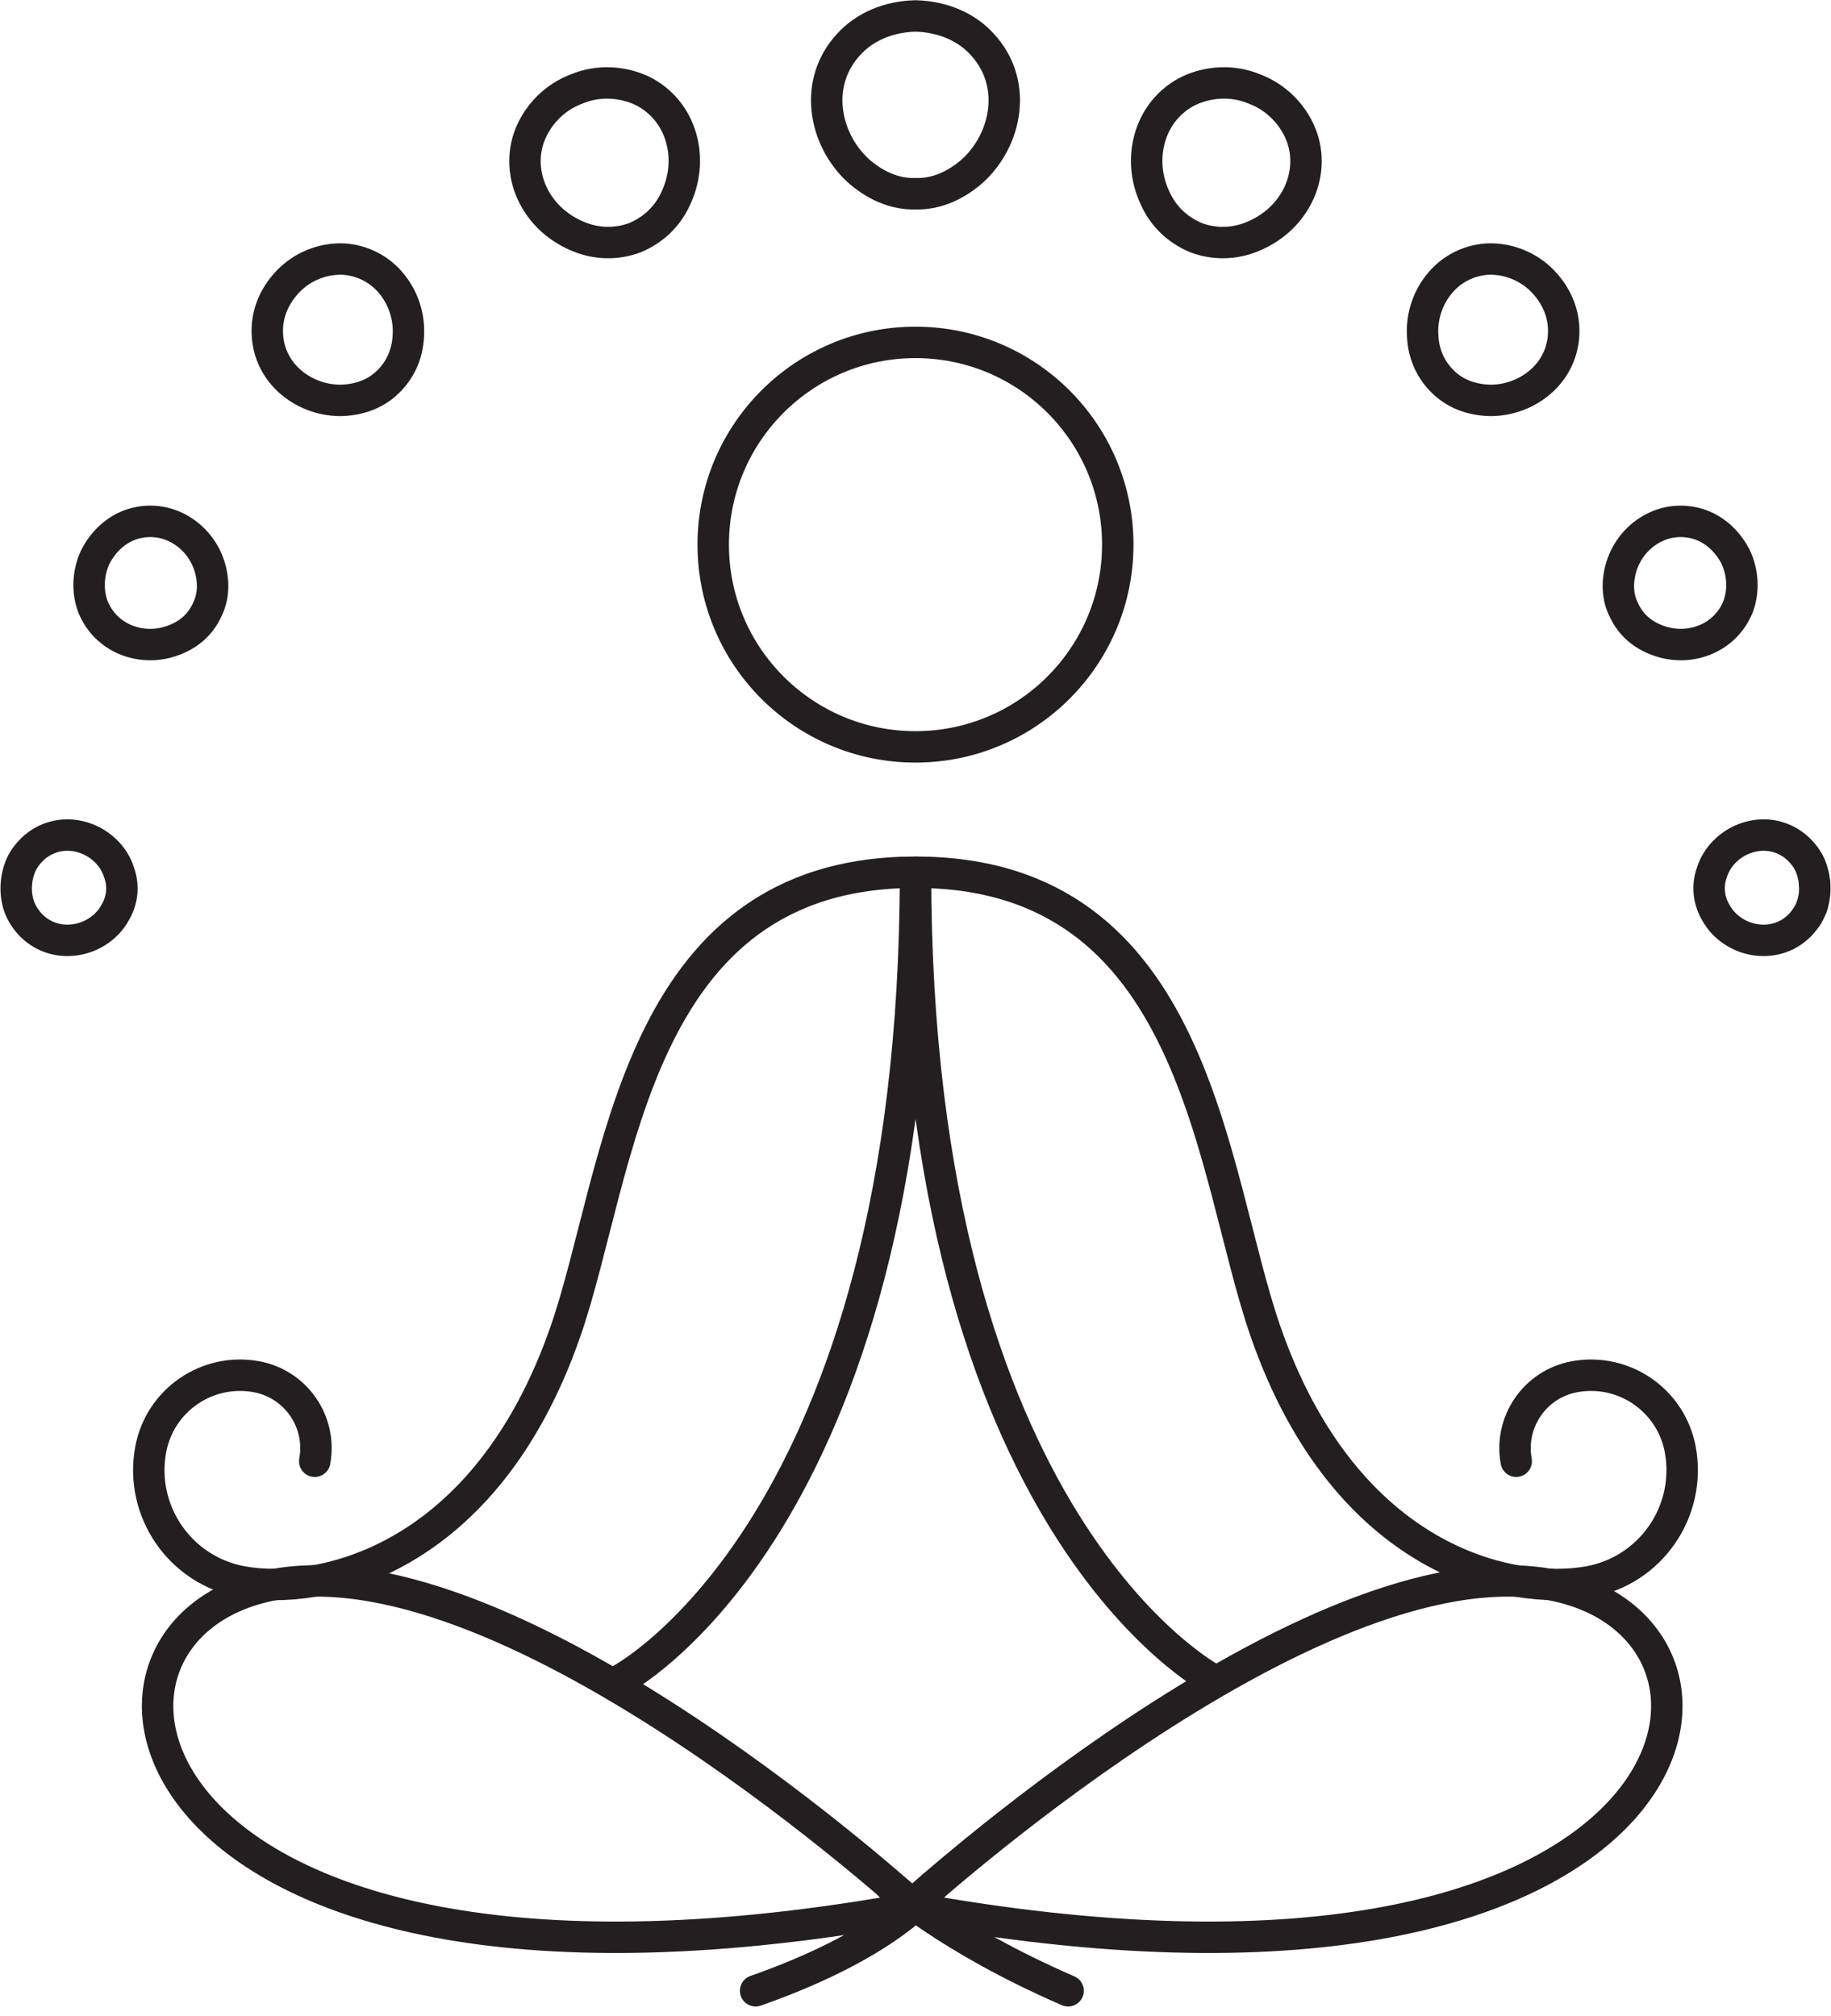 <?xml version="1.0" encoding="UTF-8"?><svg xmlns="http://www.w3.org/2000/svg" xmlns:xlink="http://www.w3.org/1999/xlink" height="256.6" preserveAspectRatio="xMidYMid meet" version="1.0" viewBox="96.1 84.9 233.0 256.6" width="233.0" zoomAndPan="magnify"><g fill="none" stroke="#231f20" stroke-linecap="round" stroke-linejoin="round" stroke-miterlimit="10" stroke-width="40"><path d="M 2348.281 2580.008 C 2303.633 2503.68 2220.781 2452.43 2125.977 2452.43 C 1983.828 2452.43 1868.594 2567.664 1868.594 2709.812 C 1868.594 2852 1983.828 2967.234 2125.977 2967.234 C 2268.125 2967.234 2383.398 2852 2383.398 2709.812 C 2383.398 2662.469 2370.625 2618.133 2348.281 2580.008" transform="matrix(.1 0 0 -.1 0 425.2)"/><path d="M 2890.43 1543.25 C 2881.25 1593.445 2914.492 1641.648 2964.727 1650.828 C 3027.5 1662.312 3087.695 1620.75 3099.219 1557.977 C 3113.594 1479.5 3061.641 1404.266 2983.164 1389.891 C 2885.078 1371.883 2673.477 1414.461 2571.328 1708.641 C 2500.938 1911.336 2485.547 2292.898 2125.977 2292.898 C 1766.445 2292.898 1751.016 1911.336 1680.625 1708.641 C 1578.516 1414.461 1366.914 1371.883 1268.828 1389.891 C 1190.352 1404.266 1138.359 1479.5 1152.734 1557.977 C 1164.258 1620.75 1224.492 1662.312 1287.266 1650.828 C 1337.461 1641.648 1370.742 1593.445 1361.523 1543.25" transform="matrix(.1 0 0 -.1 0 425.2)"/><path d="M 2125.977 975.438 C 2125.977 975.438 1616.523 1441.805 1310.469 1386.375 C 1004.453 1330.906 1120.898 791.57 2125.977 975.438 Z M 2125.977 975.438" transform="matrix(.1 0 0 -.1 0 425.2)"/><path d="M 2117.656 975.438 C 2117.656 975.438 2627.109 1441.805 2933.125 1386.375 C 3239.18 1330.906 3122.734 791.57 2117.656 975.438 Z M 2117.656 975.438" transform="matrix(.1 0 0 -.1 0 425.2)"/><path d="M 2238.359 3263.758 C 2241.641 3295.008 2231.68 3324.031 2211.289 3346.141 C 2191.094 3368.797 2160.312 3381.883 2125.977 3382.703 C 2091.641 3381.883 2060.898 3368.797 2040.664 3346.141 C 2020.312 3324.031 2010.312 3295.008 2013.633 3263.758 C 2016.875 3232.898 2032.07 3205.516 2052.305 3186.57 C 2072.656 3168.172 2098.203 3155.594 2125.977 3156.453 C 2153.789 3155.594 2179.375 3168.172 2199.688 3186.57 C 2219.922 3205.516 2235.117 3232.898 2238.359 3263.758 Z M 2238.359 3263.758" transform="matrix(.1 0 0 -.1 0 425.2)"/><path d="M 1827.734 3227.547 C 1820.117 3254.422 1801.836 3276.102 1777.617 3287.742 C 1753.711 3298.797 1723.164 3301.609 1694.883 3289.812 C 1666.172 3279.07 1645.586 3256.648 1635.625 3232.039 C 1625.625 3207.312 1627.07 3178.758 1639.688 3153.914 C 1652.461 3128.68 1673.516 3111.648 1696.875 3101.961 C 1720.352 3092.273 1745.391 3091.727 1769.062 3100.516 C 1792.344 3110.32 1810.469 3127.352 1821.016 3150.672 C 1831.68 3173.367 1835.469 3200.438 1827.734 3227.547 Z M 1827.734 3227.547" transform="matrix(.1 0 0 -.1 0 425.2)"/><path d="M 1460.664 3040.164 C 1445.352 3059.812 1423.398 3071.258 1399.492 3073.172 C 1376.211 3074.578 1350.742 3066.609 1331.055 3048.328 C 1311.523 3029.812 1300.898 3005.828 1301.133 2981.805 C 1301.016 2958.016 1310.586 2935.359 1328.945 2918.562 C 1347.344 2901.805 1370.82 2893.68 1393.086 2893.406 C 1415.117 2893.484 1437.148 2900.281 1453.555 2915.906 C 1470.156 2931.375 1479.375 2952 1480.547 2974.656 C 1482.148 2996.688 1476.016 3020.555 1460.664 3040.164 Z M 1460.664 3040.164" transform="matrix(.1 0 0 -.1 0 425.2)"/><path d="M 1190.195 2729.188 C 1171.406 2740.086 1149.883 2742.195 1130.039 2736.141 C 1110.195 2730.047 1093.125 2715.125 1082.461 2694.5 C 1072.578 2673.484 1072.109 2650.516 1079.062 2631.414 C 1086.68 2612 1101.719 2596.414 1121.875 2588.406 C 1142.109 2580.398 1163.516 2581.141 1181.562 2588.055 C 1200.312 2594.734 1215.625 2607.625 1224.062 2625.75 C 1233.359 2643.484 1233.359 2663.836 1227.539 2682.43 C 1221.758 2700.945 1208.984 2718.25 1190.195 2729.188 Z M 1190.195 2729.188" transform="matrix(.1 0 0 -.1 0 425.2)"/><path d="M 1055.977 2339.539 C 1037.578 2342.117 1020 2336.922 1006.328 2325.828 C 999.492 2320.242 993.594 2313.289 989.219 2305.242 C 985.156 2297.156 982.578 2287.977 981.836 2278.172 C 981.094 2268.406 982.266 2258.953 985 2250.32 C 987.93 2241.727 992.852 2233.914 998.711 2227.391 C 1010.586 2214.344 1027.188 2206.453 1045.742 2206.18 C 1064.297 2205.945 1081.289 2213.055 1093.789 2224.227 C 1100.039 2229.773 1104.961 2236.414 1108.789 2243.758 C 1112.734 2251.102 1115.273 2259.227 1115.938 2267.859 C 1116.602 2276.492 1115.312 2284.891 1112.461 2292.742 C 1110.039 2300.555 1106.055 2307.898 1100.703 2314.383 C 1090.078 2327.273 1074.375 2336.922 1055.977 2339.539 Z M 1055.977 2339.539" transform="matrix(.1 0 0 -.1 0 425.2)"/><path d="M 2424.258 3227.547 C 2431.875 3254.422 2450.156 3276.102 2474.375 3287.742 C 2498.281 3298.797 2528.828 3301.609 2557.109 3289.812 C 2585.82 3279.07 2606.445 3256.648 2616.367 3232.039 C 2626.367 3207.312 2624.883 3178.758 2612.305 3153.914 C 2599.492 3128.68 2578.477 3111.648 2555.078 3101.961 C 2531.602 3092.273 2506.602 3091.727 2482.93 3100.516 C 2459.648 3110.32 2441.523 3127.352 2430.977 3150.672 C 2420.273 3173.367 2416.523 3200.438 2424.258 3227.547 Z M 2424.258 3227.547" transform="matrix(.1 0 0 -.1 0 425.2)"/><path d="M 2791.328 3040.164 C 2806.602 3059.812 2828.555 3071.258 2852.461 3073.172 C 2875.781 3074.578 2901.25 3066.609 2920.938 3048.328 C 2940.469 3029.812 2951.055 3005.828 2950.859 2981.805 C 2950.977 2958.016 2941.406 2935.359 2923.008 2918.562 C 2904.609 2901.805 2881.172 2893.68 2858.906 2893.406 C 2836.836 2893.484 2814.844 2900.281 2798.438 2915.906 C 2781.836 2931.375 2772.617 2952 2771.445 2974.656 C 2769.844 2996.688 2775.977 3020.555 2791.328 3040.164 Z M 2791.328 3040.164" transform="matrix(.1 0 0 -.1 0 425.2)"/><path d="M 3061.797 2729.188 C 3080.586 2740.086 3102.031 2742.195 3121.953 2736.141 C 3141.758 2730.047 3158.867 2715.125 3169.531 2694.5 C 3179.414 2673.484 3179.883 2650.516 3172.969 2631.414 C 3165.312 2612 3150.273 2596.414 3130.078 2588.406 C 3109.883 2580.398 3088.438 2581.141 3070.391 2588.055 C 3051.641 2594.734 3036.367 2607.625 3027.891 2625.75 C 3018.594 2643.484 3018.594 2663.836 3024.453 2682.43 C 3030.234 2700.945 3042.969 2718.25 3061.797 2729.188 Z M 3061.797 2729.188" transform="matrix(.1 0 0 -.1 0 425.2)"/><path d="M 3270.156 2278.172 C 3270.898 2268.406 3269.727 2258.953 3266.953 2250.32" transform="matrix(.1 0 0 -.1 0 425.2)"/><path d="M 3260.547 2237 C 3258.359 2233.562 3255.898 2230.359 3253.242 2227.391 C 3241.445 2214.344 3224.805 2206.453 3206.211 2206.18 C 3187.695 2205.945 3170.664 2213.055 3158.203 2224.227 C 3151.914 2229.773 3147.031 2236.414 3143.203 2243.758 C 3139.219 2251.102 3136.719 2259.227 3136.055 2267.859 C 3135.391 2276.492 3136.641 2284.891 3139.453 2292.742 C 3141.953 2300.555 3145.938 2307.898 3151.25 2314.383 C 3161.875 2327.273 3177.617 2336.922 3196.016 2339.539 C 3214.375 2342.117 3231.992 2336.922 3245.664 2325.828 C 3252.461 2320.242 3258.398 2313.289 3262.773 2305.242 C 3266.797 2297.156 3269.414 2287.977 3270.156 2278.172" transform="matrix(.1 0 0 -.1 0 425.2)"/><path d="M 3266.953 2250.32 C 3265.352 2245.594 3263.164 2241.141 3260.547 2237" transform="matrix(.1 0 0 -.1 0 425.2)"/><path d="M 2148.477 1002.586 C 2148.477 1002.586 2102.734 932.586 1922.539 869.305" transform="matrix(.1 0 0 -.1 0 425.2)"/><path d="M 2094.258 1002.586 C 2094.258 1002.586 2166.68 935.945 2320.195 869.305" transform="matrix(.1 0 0 -.1 0 425.2)"/><path d="M 1749.727 1264.539 C 1749.727 1264.539 2126.016 1460.047 2126.016 2292.703 C 2126.016 1460.047 2505.625 1264.539 2505.625 1264.539" transform="matrix(.1 0 0 -.1 0 425.2)"/></g></svg>